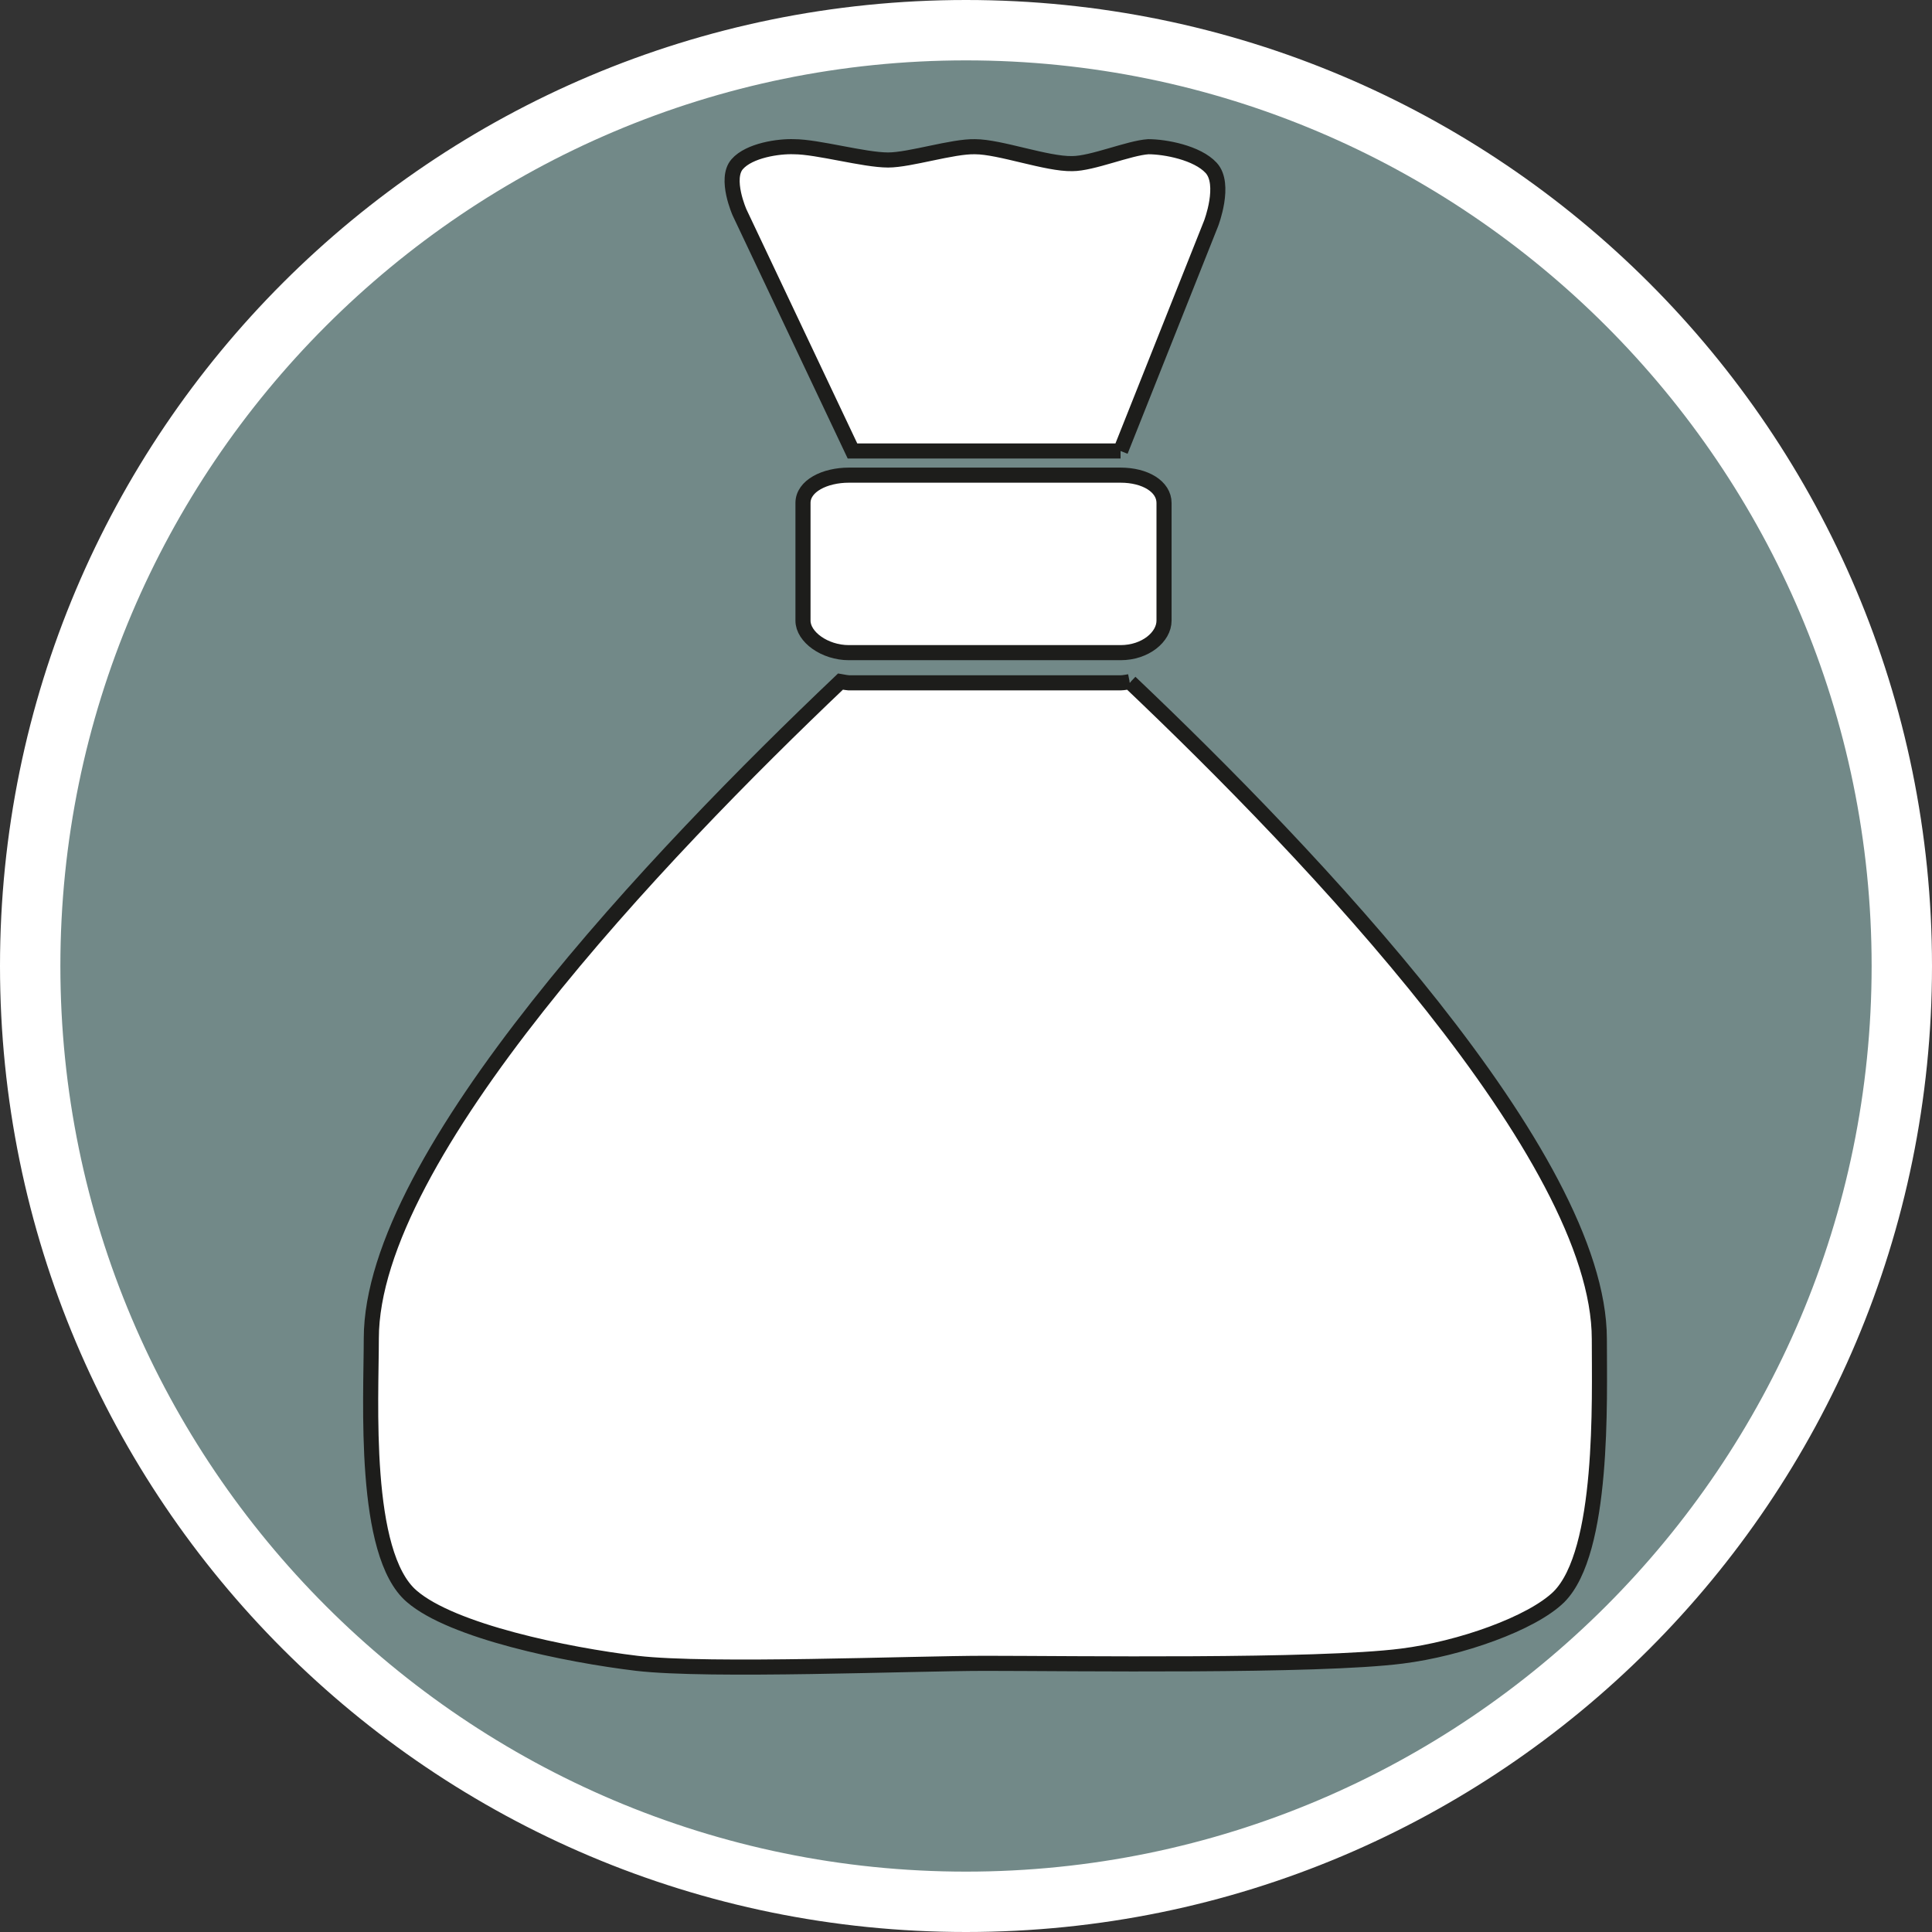 <?xml version="1.0" encoding="UTF-8"?><svg id="uuid-f08c6b2f-f9be-4631-9cbe-b14927107a0c" xmlns="http://www.w3.org/2000/svg" width="32" height="32" viewBox="0 0 32 32"><rect x="0" y="0" width="32" height="32" fill="#333333" stroke="none"/><defs><style>.uuid-d1d0dbbd-6685-4434-9ddc-d6757cd4a595{stroke:#1d1d1b;stroke-miterlimit:10;stroke-width:.25px;}.uuid-d1d0dbbd-6685-4434-9ddc-d6757cd4a595,.uuid-9f3af712-aa21-43e9-ac60-22777221fd25{fill:#fff;}.uuid-f22cb2ac-f43d-4685-b928-96fed90baa3b{fill:#728988;}</style></defs><path class="uuid-f22cb2ac-f43d-4685-b928-96fed90baa3b" d="M16,31.5C7.45,31.5.5,24.55.5,16S7.45.5,16,.5s15.5,6.95,15.5,15.5-6.95,15.5-15.5,15.5Z"/><path class="uuid-9f3af712-aa21-43e9-ac60-22777221fd25" d="M16,1c8.27,0,15,6.73,15,15s-6.73,15-15,15S1,24.27,1,16,7.73,1,16,1M16,0C7.16,0,0,7.16,0,16s7.16,16,16,16,16-7.16,16-16S24.84,0,16,0h0Z"/><path class="uuid-d1d0dbbd-6685-4434-9ddc-d6757cd4a595" d="M19.28,10.28c0,.27-.31.53-.72.53h-4.5c-.4,0-.76-.26-.76-.53v-1.95c0-.28.36-.46.76-.46h4.5c.41,0,.72.19.72.46v1.95"/><path class="uuid-d1d0dbbd-6685-4434-9ddc-d6757cd4a595" d="M18.71,11.29s-.1.02-.15.02h-4.5s-.09-.01-.14-.02c-3.01,2.86-7.77,7.85-7.77,10.88,0,1.01-.15,3.57.67,4.27.67.58,2.56.97,3.73,1.11,1.21.14,4.55,0,5.77,0,1.43,0,5.49.06,6.9-.12.96-.12,2.15-.54,2.6-.98.75-.75.67-3.26.67-4.27,0-3.03-4.77-8.03-7.77-10.88"/><path class="uuid-d1d0dbbd-6685-4434-9ddc-d6757cd4a595" d="M18.56,7.47h-4.44l-1.87-3.95s-.25-.56-.04-.8c.2-.23.69-.3.94-.29.39,0,1.16.22,1.56.22.36,0,1.07-.23,1.44-.22.41,0,1.19.29,1.61.28.33,0,.94-.26,1.26-.28.28,0,.81.1,1.04.35.25.27,0,.92,0,.92l-1.5,3.77"/></svg>